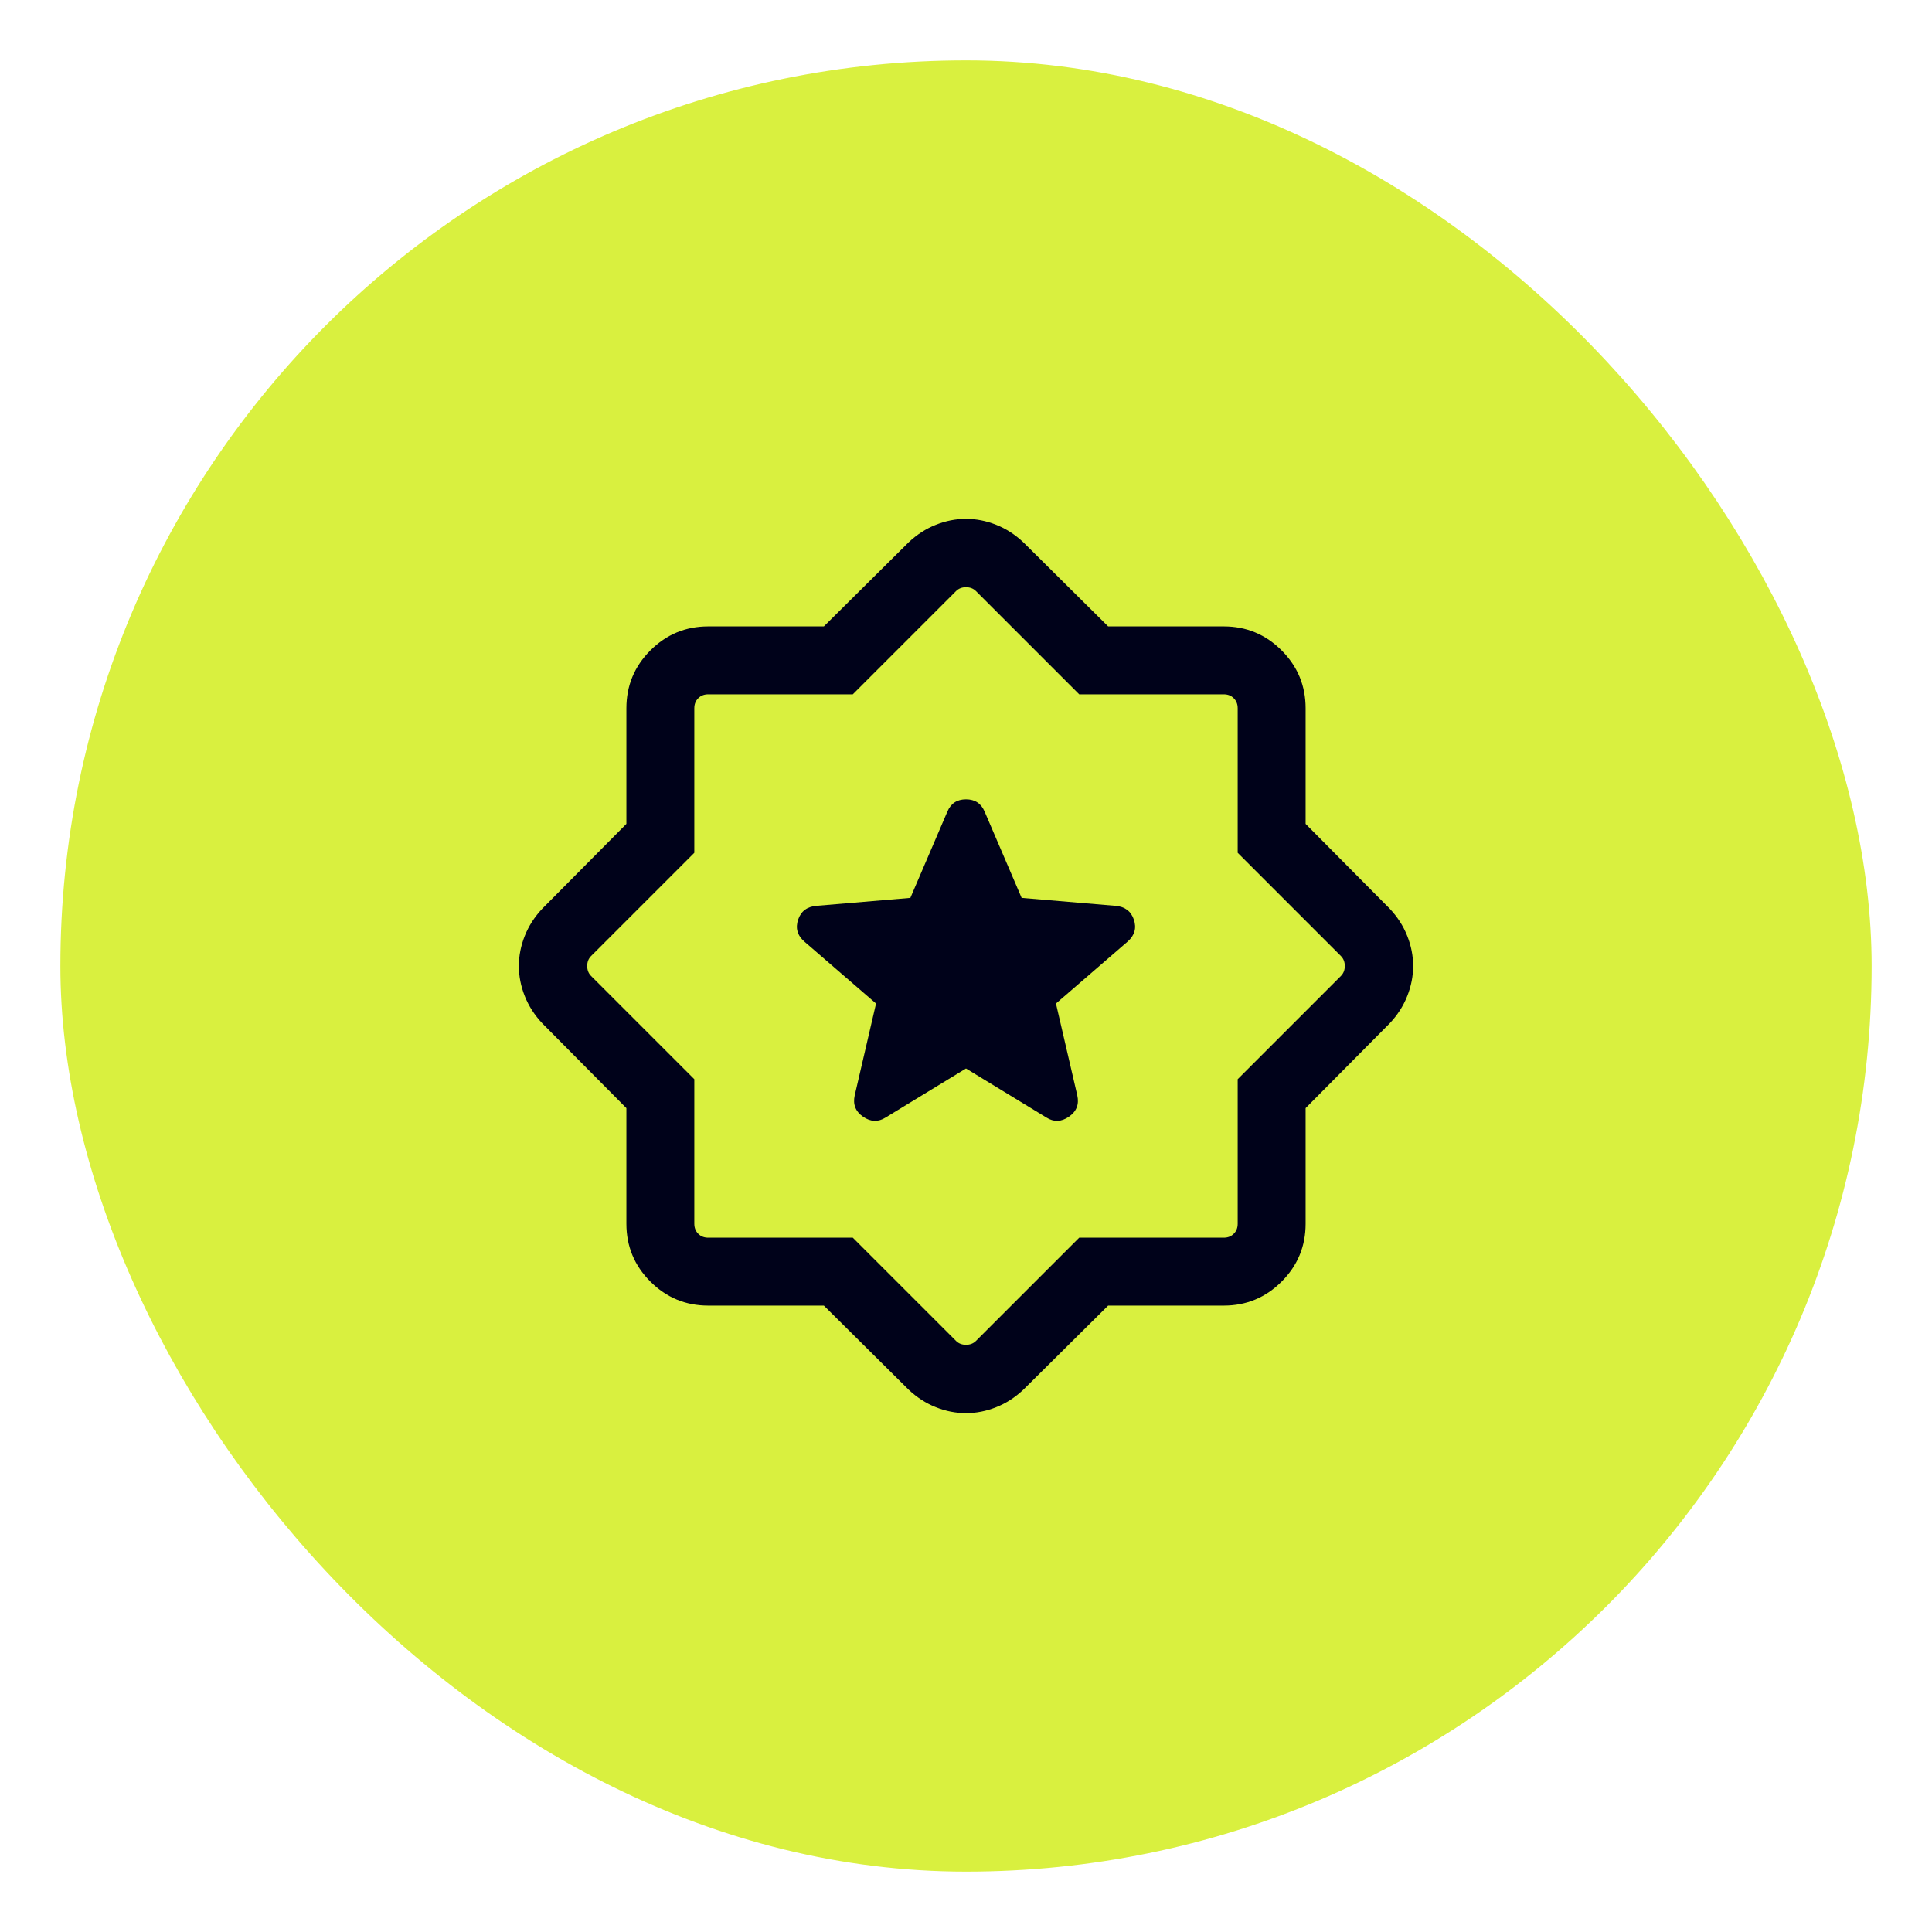 <svg width="64" height="64" viewBox="0 0 64 64" fill="none" xmlns="http://www.w3.org/2000/svg">
<g filter="url(#filter0_d_1577_15064)">
<rect x="2" y="1" width="60" height="60" rx="30" fill="#D9F03F"/>
<mask id="mask0_1577_15064" style="mask-type:alpha" maskUnits="userSpaceOnUse" x="14" y="13" width="36" height="36">
<rect x="14" y="13" width="36" height="36" fill="#D9D9D9"/>
</mask>
<g mask="url(#mask0_1577_15064)">
<path d="M32 34.395L34.663 36.019C34.909 36.175 35.157 36.166 35.408 35.993C35.659 35.82 35.752 35.586 35.687 35.289L34.98 32.243L37.357 30.189C37.588 29.983 37.655 29.741 37.56 29.462C37.465 29.184 37.261 29.032 36.95 29.007L33.843 28.744L32.617 25.886C32.502 25.614 32.296 25.479 32 25.479C31.704 25.479 31.498 25.614 31.383 25.886L30.157 28.744L27.05 29.007C26.738 29.032 26.535 29.184 26.44 29.462C26.345 29.741 26.412 29.983 26.643 30.189L29.02 32.243L28.313 35.289C28.248 35.586 28.341 35.82 28.592 35.993C28.843 36.166 29.091 36.175 29.337 36.019L32 34.395ZM27.292 42.25H23.462C22.714 42.25 22.075 41.985 21.545 41.455C21.015 40.925 20.75 40.286 20.75 39.538V35.708L17.963 32.898C17.708 32.627 17.514 32.327 17.384 31.998C17.253 31.669 17.188 31.337 17.188 31C17.188 30.663 17.253 30.331 17.384 30.002C17.514 29.673 17.708 29.373 17.963 29.102L20.75 26.292V22.462C20.75 21.714 21.015 21.075 21.545 20.545C22.075 20.015 22.714 19.75 23.462 19.75H27.292L30.102 16.963C30.373 16.708 30.673 16.514 31.002 16.384C31.331 16.253 31.663 16.188 32 16.188C32.337 16.188 32.669 16.253 32.998 16.384C33.327 16.514 33.627 16.708 33.898 16.963L36.708 19.75H40.538C41.286 19.75 41.925 20.015 42.455 20.545C42.985 21.075 43.25 21.714 43.25 22.462V26.292L46.037 29.102C46.292 29.373 46.486 29.673 46.616 30.002C46.747 30.331 46.812 30.663 46.812 31C46.812 31.337 46.747 31.669 46.616 31.998C46.486 32.327 46.292 32.627 46.037 32.898L43.25 35.708V39.538C43.25 40.286 42.985 40.925 42.455 41.455C41.925 41.985 41.286 42.25 40.538 42.25H36.708L33.898 45.037C33.627 45.292 33.327 45.486 32.998 45.616C32.669 45.747 32.337 45.812 32 45.812C31.663 45.812 31.331 45.747 31.002 45.616C30.673 45.486 30.373 45.292 30.102 45.037L27.292 42.25ZM28.25 40L31.668 43.418C31.755 43.505 31.865 43.548 32 43.548C32.135 43.548 32.245 43.505 32.332 43.418L35.75 40H40.538C40.673 40 40.784 39.957 40.87 39.87C40.957 39.784 41 39.673 41 39.538V34.75L44.418 31.332C44.505 31.245 44.548 31.135 44.548 31C44.548 30.865 44.505 30.755 44.418 30.668L41 27.25V22.462C41 22.327 40.957 22.216 40.87 22.13C40.784 22.043 40.673 22 40.538 22H35.75L32.332 18.582C32.245 18.495 32.135 18.452 32 18.452C31.865 18.452 31.755 18.495 31.668 18.582L28.25 22H23.462C23.327 22 23.216 22.043 23.13 22.13C23.043 22.216 23 22.327 23 22.462V27.25L19.582 30.668C19.495 30.755 19.452 30.865 19.452 31C19.452 31.135 19.495 31.245 19.582 31.332L23 34.75V39.538C23 39.673 23.043 39.784 23.13 39.87C23.216 39.957 23.327 40 23.462 40H28.25Z" fill="#00021A"/>
</g>
</g>
<defs>
<filter id="filter0_d_1577_15064" x="0" y="0" width="64" height="64" filterUnits="userSpaceOnUse" color-interpolation-filters="sRGB">
<feFlood flood-opacity="0" result="BackgroundImageFix"/>
<feColorMatrix in="SourceAlpha" type="matrix" values="0 0 0 0 0 0 0 0 0 0 0 0 0 0 0 0 0 0 127 0" result="hardAlpha"/>
<feOffset dy="1"/>
<feGaussianBlur stdDeviation="1"/>
<feColorMatrix type="matrix" values="0 0 0 0 0.063 0 0 0 0 0.094 0 0 0 0 0.157 0 0 0 0.05 0"/>
<feBlend mode="normal" in2="BackgroundImageFix" result="effect1_dropShadow_1577_15064"/>
<feBlend mode="normal" in="SourceGraphic" in2="effect1_dropShadow_1577_15064" result="shape"/>
</filter>
</defs>
</svg>
